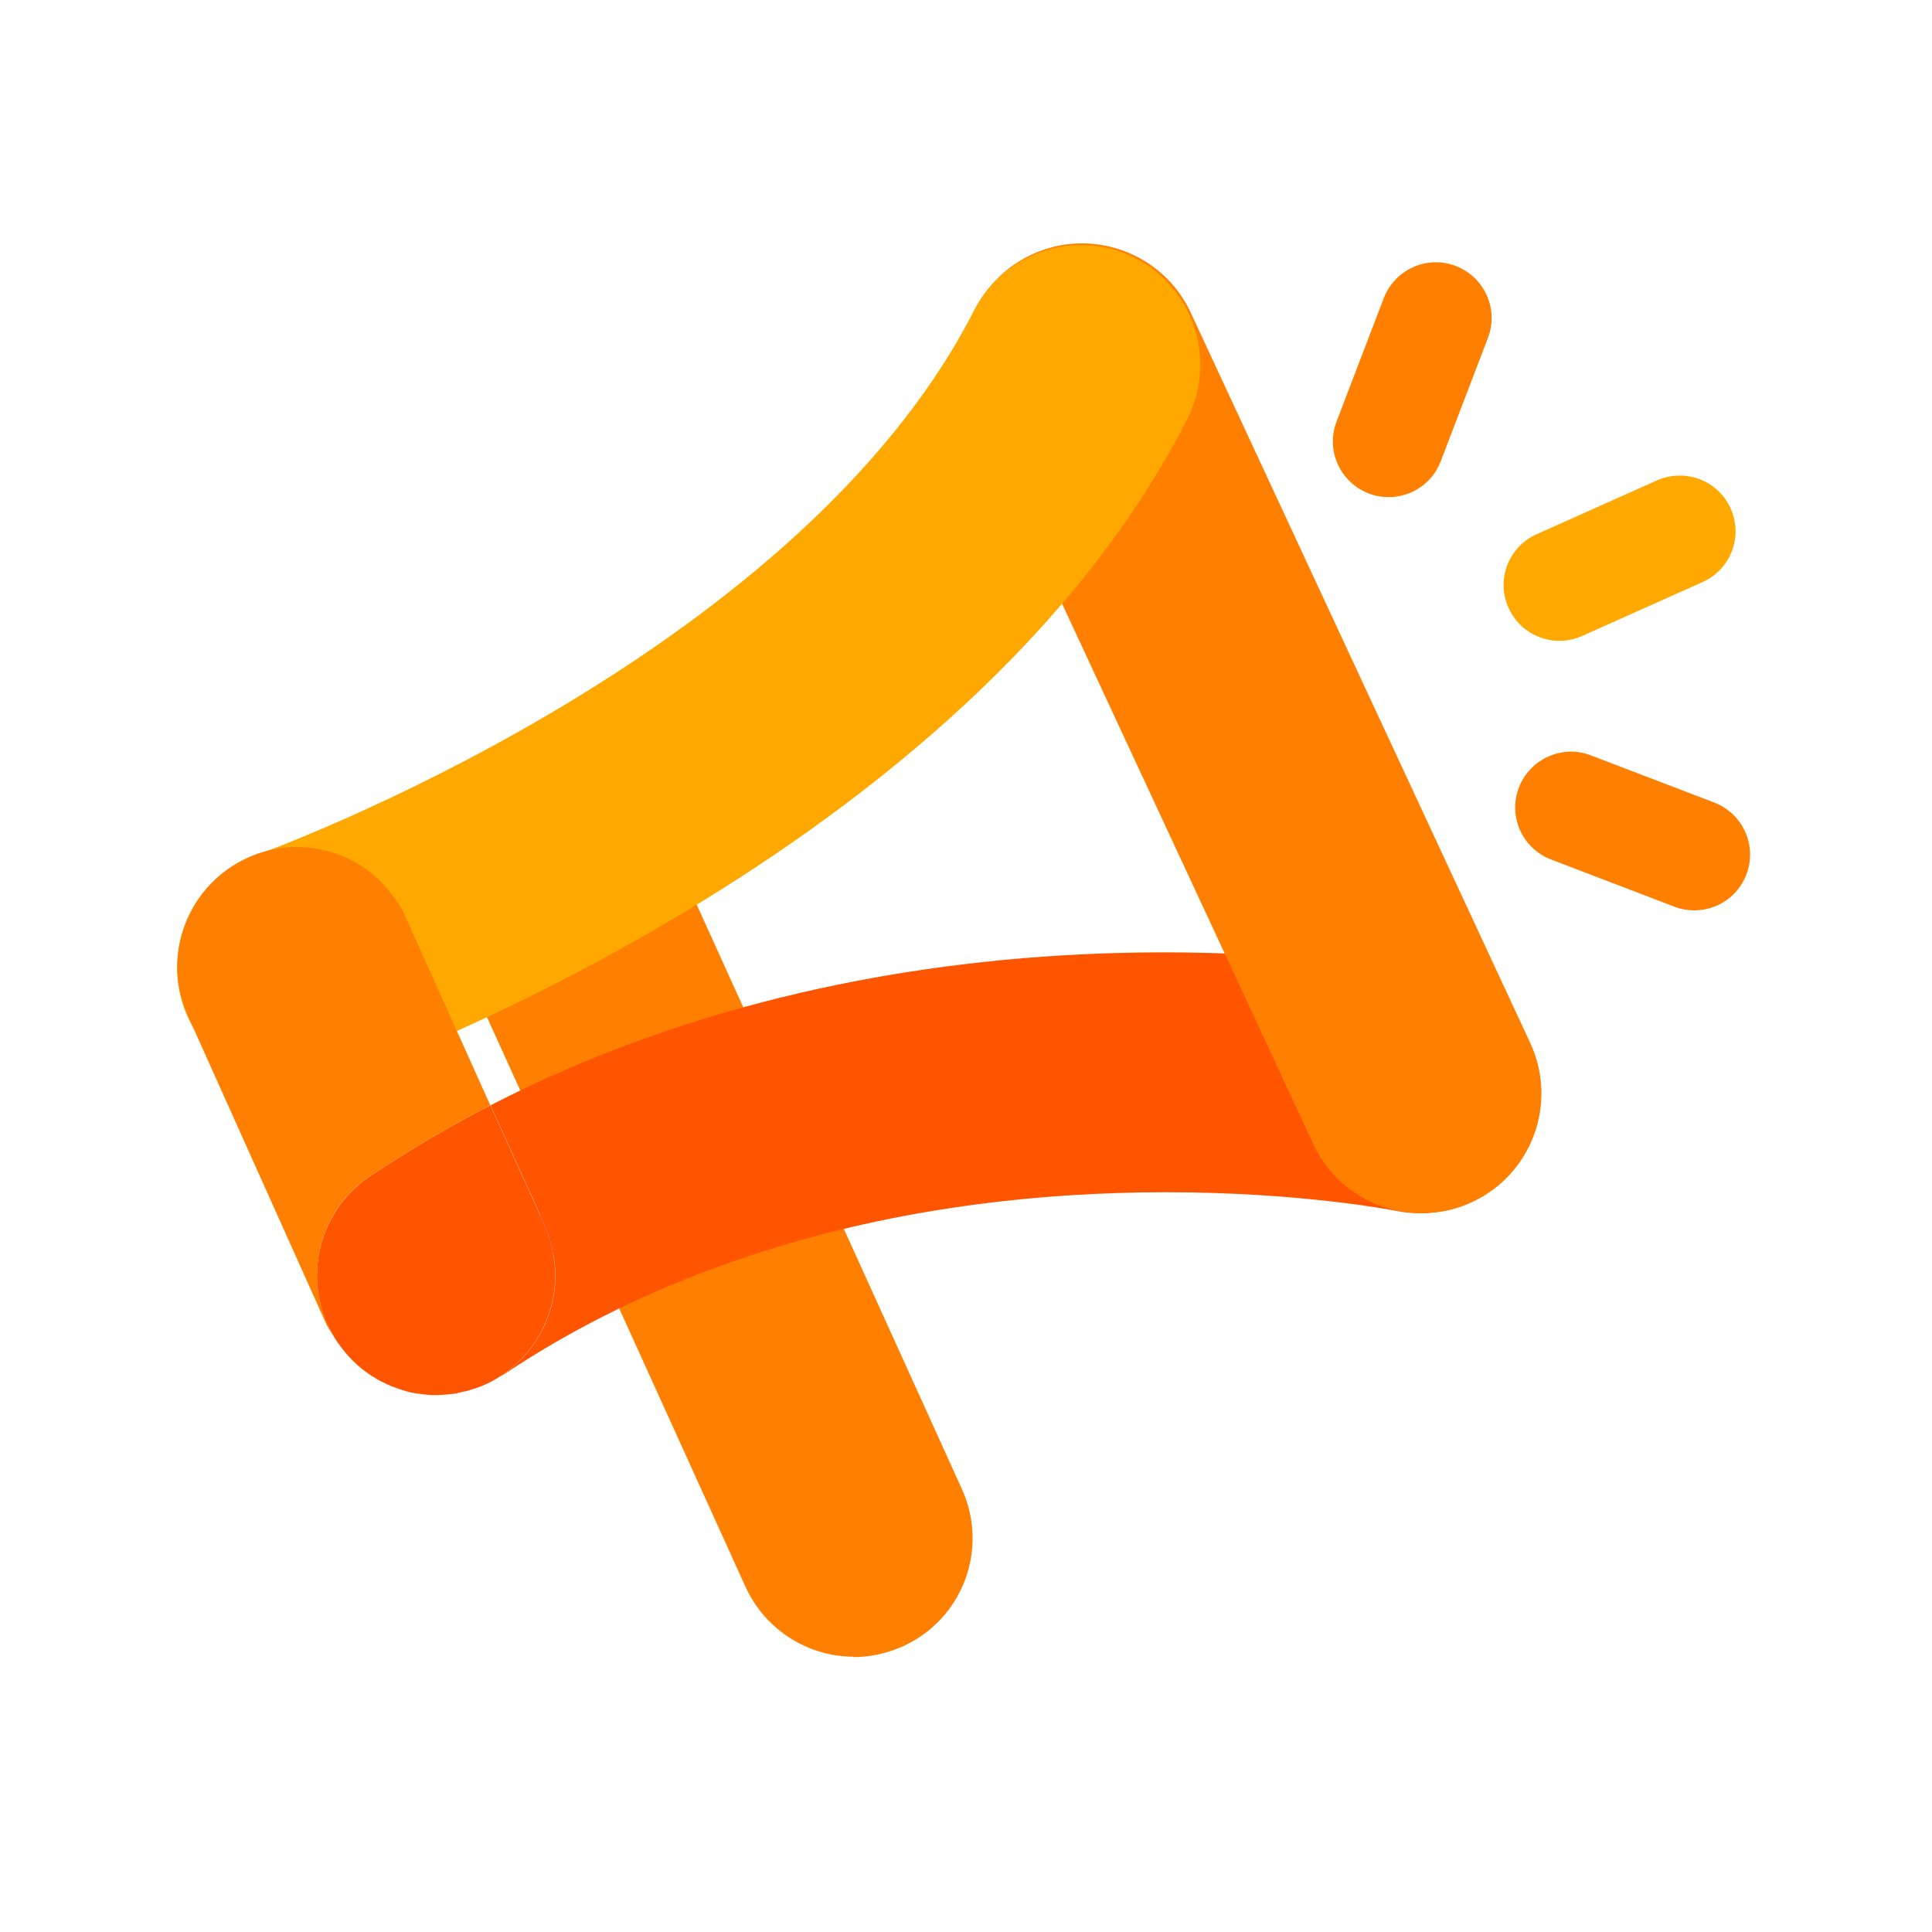 <?xml version="1.0" encoding="utf-8"?>
<svg xmlns="http://www.w3.org/2000/svg" fill="none" height="100%" overflow="visible" preserveAspectRatio="none" style="display: block;" viewBox="0 0 52 52" width="100%">
<g id="Vermarkter-icon 2">
<path d="M22.981 44.591C21.771 44.591 20.611 43.891 20.071 42.721L11.771 24.431C11.041 22.821 11.751 20.931 13.361 20.201C14.961 19.471 16.861 20.181 17.591 21.791L25.891 40.081C26.621 41.691 25.911 43.581 24.301 44.311C23.871 44.501 23.421 44.601 22.981 44.601V44.591Z" fill="#FF7F00" id="Vector"/>
<g id="Group">
<path d="M38.221 29.44L19.191 32.96L14.891 33.75C14.851 33.5 14.781 33.25 14.671 33.01L14.531 32.69C15.791 32.03 17.061 31.48 18.321 31.02C28.401 27.38 38.221 29.44 38.221 29.44Z" fill="#C2159B" id="Vector_2"/>
<path d="M41.373 30.099C41.013 31.829 39.313 32.939 37.573 32.589C37.513 32.579 35.033 32.089 31.383 32.089C28.113 32.089 23.893 32.479 19.653 33.979C17.593 34.699 15.523 35.679 13.553 36.999C13.523 37.019 13.503 37.029 13.473 37.039C14.573 36.329 15.133 35.019 14.893 33.749C14.853 33.499 14.783 33.249 14.673 33.009L14.533 32.689L13.203 29.749C14.463 29.099 15.733 28.549 17.003 28.079C27.853 24.059 38.353 26.179 38.883 26.289C40.623 26.649 41.743 28.359 41.373 30.099Z" fill="#FF5500" id="Vector_3"/>
</g>
<path d="M38.267 32.652C37.057 32.652 35.887 31.962 35.347 30.792L26.207 11.132C25.457 9.522 26.157 7.602 27.767 6.852C29.377 6.102 31.297 6.802 32.047 8.412L41.187 28.072C41.937 29.682 41.237 31.602 39.627 32.352C39.187 32.562 38.727 32.652 38.267 32.652Z" fill="#FF7F00" id="Vector_4"/>
<g id="Group_2">
<path d="M7.992 26.052C7.992 26.052 23.642 20.543 29.102 9.812Z" fill="#C2159B" id="Vector_5"/>
<path d="M7.989 29.261C6.659 29.261 5.419 28.431 4.949 27.111C4.359 25.431 5.239 23.601 6.909 23.011C7.049 22.961 21.419 17.781 26.219 8.351C27.029 6.771 28.959 6.141 30.549 6.941C32.129 7.751 32.759 9.681 31.959 11.271C25.989 23.011 9.739 28.841 9.049 29.081C8.699 29.201 8.339 29.261 7.979 29.261H7.989Z" fill="#FFA800" id="Vector_6"/>
</g>
<g id="Group_3">
<path d="M13.468 37.04C13.348 37.12 13.208 37.2 13.068 37.26C13.058 37.26 13.058 37.27 13.048 37.27C12.938 37.32 12.828 37.36 12.718 37.39C12.618 37.43 12.518 37.45 12.408 37.47C12.398 37.48 12.388 37.48 12.378 37.48C12.278 37.51 12.168 37.52 12.058 37.53C11.948 37.54 11.838 37.55 11.728 37.55C11.598 37.55 11.468 37.54 11.338 37.52C11.248 37.51 11.158 37.5 11.068 37.48C11.028 37.47 10.988 37.46 10.948 37.45C10.838 37.42 10.728 37.38 10.618 37.34C10.498 37.3 10.378 37.24 10.258 37.18C10.198 37.15 10.138 37.12 10.088 37.08C10.028 37.05 9.978 37.02 9.928 36.98C9.698 36.82 9.488 36.63 9.308 36.42C9.228 36.32 9.148 36.22 9.078 36.12C8.088 34.65 8.478 32.65 9.958 31.66C11.018 30.95 12.108 30.31 13.198 29.75L14.528 32.69L14.668 33.01C14.778 33.25 14.848 33.5 14.888 33.75C15.128 35.02 14.568 36.33 13.468 37.04Z" fill="#FF5500" id="Vector_7"/>
<path d="M9.039 36.041C9.039 36.041 9.089 36.131 9.119 36.171C9.109 36.151 9.089 36.131 9.079 36.111C9.059 36.091 9.049 36.061 9.039 36.031V36.041Z" fill="#FF7F00" id="Vector_8"/>
<path d="M9.037 36.04C8.957 35.91 8.857 35.79 8.787 35.65L5.057 27.34C4.327 25.71 5.057 23.81 6.677 23.08C8.077 22.45 9.687 22.91 10.547 24.08C10.707 24.27 10.827 24.48 10.927 24.7L10.977 24.82L13.197 29.75C12.107 30.31 11.017 30.95 9.957 31.66C8.497 32.63 8.107 34.58 9.037 36.04Z" fill="#FF7F00" id="Vector_9"/>
<path d="M9.307 36.418C9.487 36.628 9.697 36.818 9.927 36.978C9.607 36.778 9.347 36.488 9.117 36.168C9.177 36.248 9.237 36.328 9.307 36.408V36.418Z" fill="#FF7F00" id="Vector_10"/>
</g>
<g id="Group_4">
<g id="Vector_11">
</g>
<path d="M37.376 13.38C37.196 13.38 37.016 13.35 36.836 13.28C36.066 12.98 35.676 12.12 35.976 11.34L37.246 8.02C37.546 7.25 38.416 6.86 39.186 7.16C39.956 7.46 40.346 8.32 40.046 9.1L38.776 12.42C38.546 13.02 37.976 13.38 37.376 13.38Z" fill="#FF7F00" id="Vector_12"/>
</g>
<g id="Group_5">
<g id="Vector_13">
</g>
<path d="M41.971 17.248C41.401 17.248 40.851 16.918 40.601 16.358C40.261 15.598 40.601 14.718 41.361 14.378L44.601 12.928C45.361 12.598 46.241 12.928 46.581 13.688C46.921 14.448 46.581 15.328 45.821 15.668L42.581 17.118C42.381 17.208 42.171 17.248 41.971 17.248Z" fill="#FFA800" id="Vector_14"/>
</g>
<g id="Group_6">
<g id="Vector_15">
</g>
<path d="M45.602 24.502C45.422 24.502 45.242 24.472 45.062 24.402L41.742 23.132C40.972 22.832 40.583 21.972 40.883 21.192C41.182 20.422 42.053 20.032 42.822 20.332L46.142 21.602C46.913 21.902 47.303 22.762 47.002 23.542C46.773 24.142 46.203 24.502 45.602 24.502Z" fill="#FF7F00" id="Vector_16"/>
</g>
</g>
</svg>